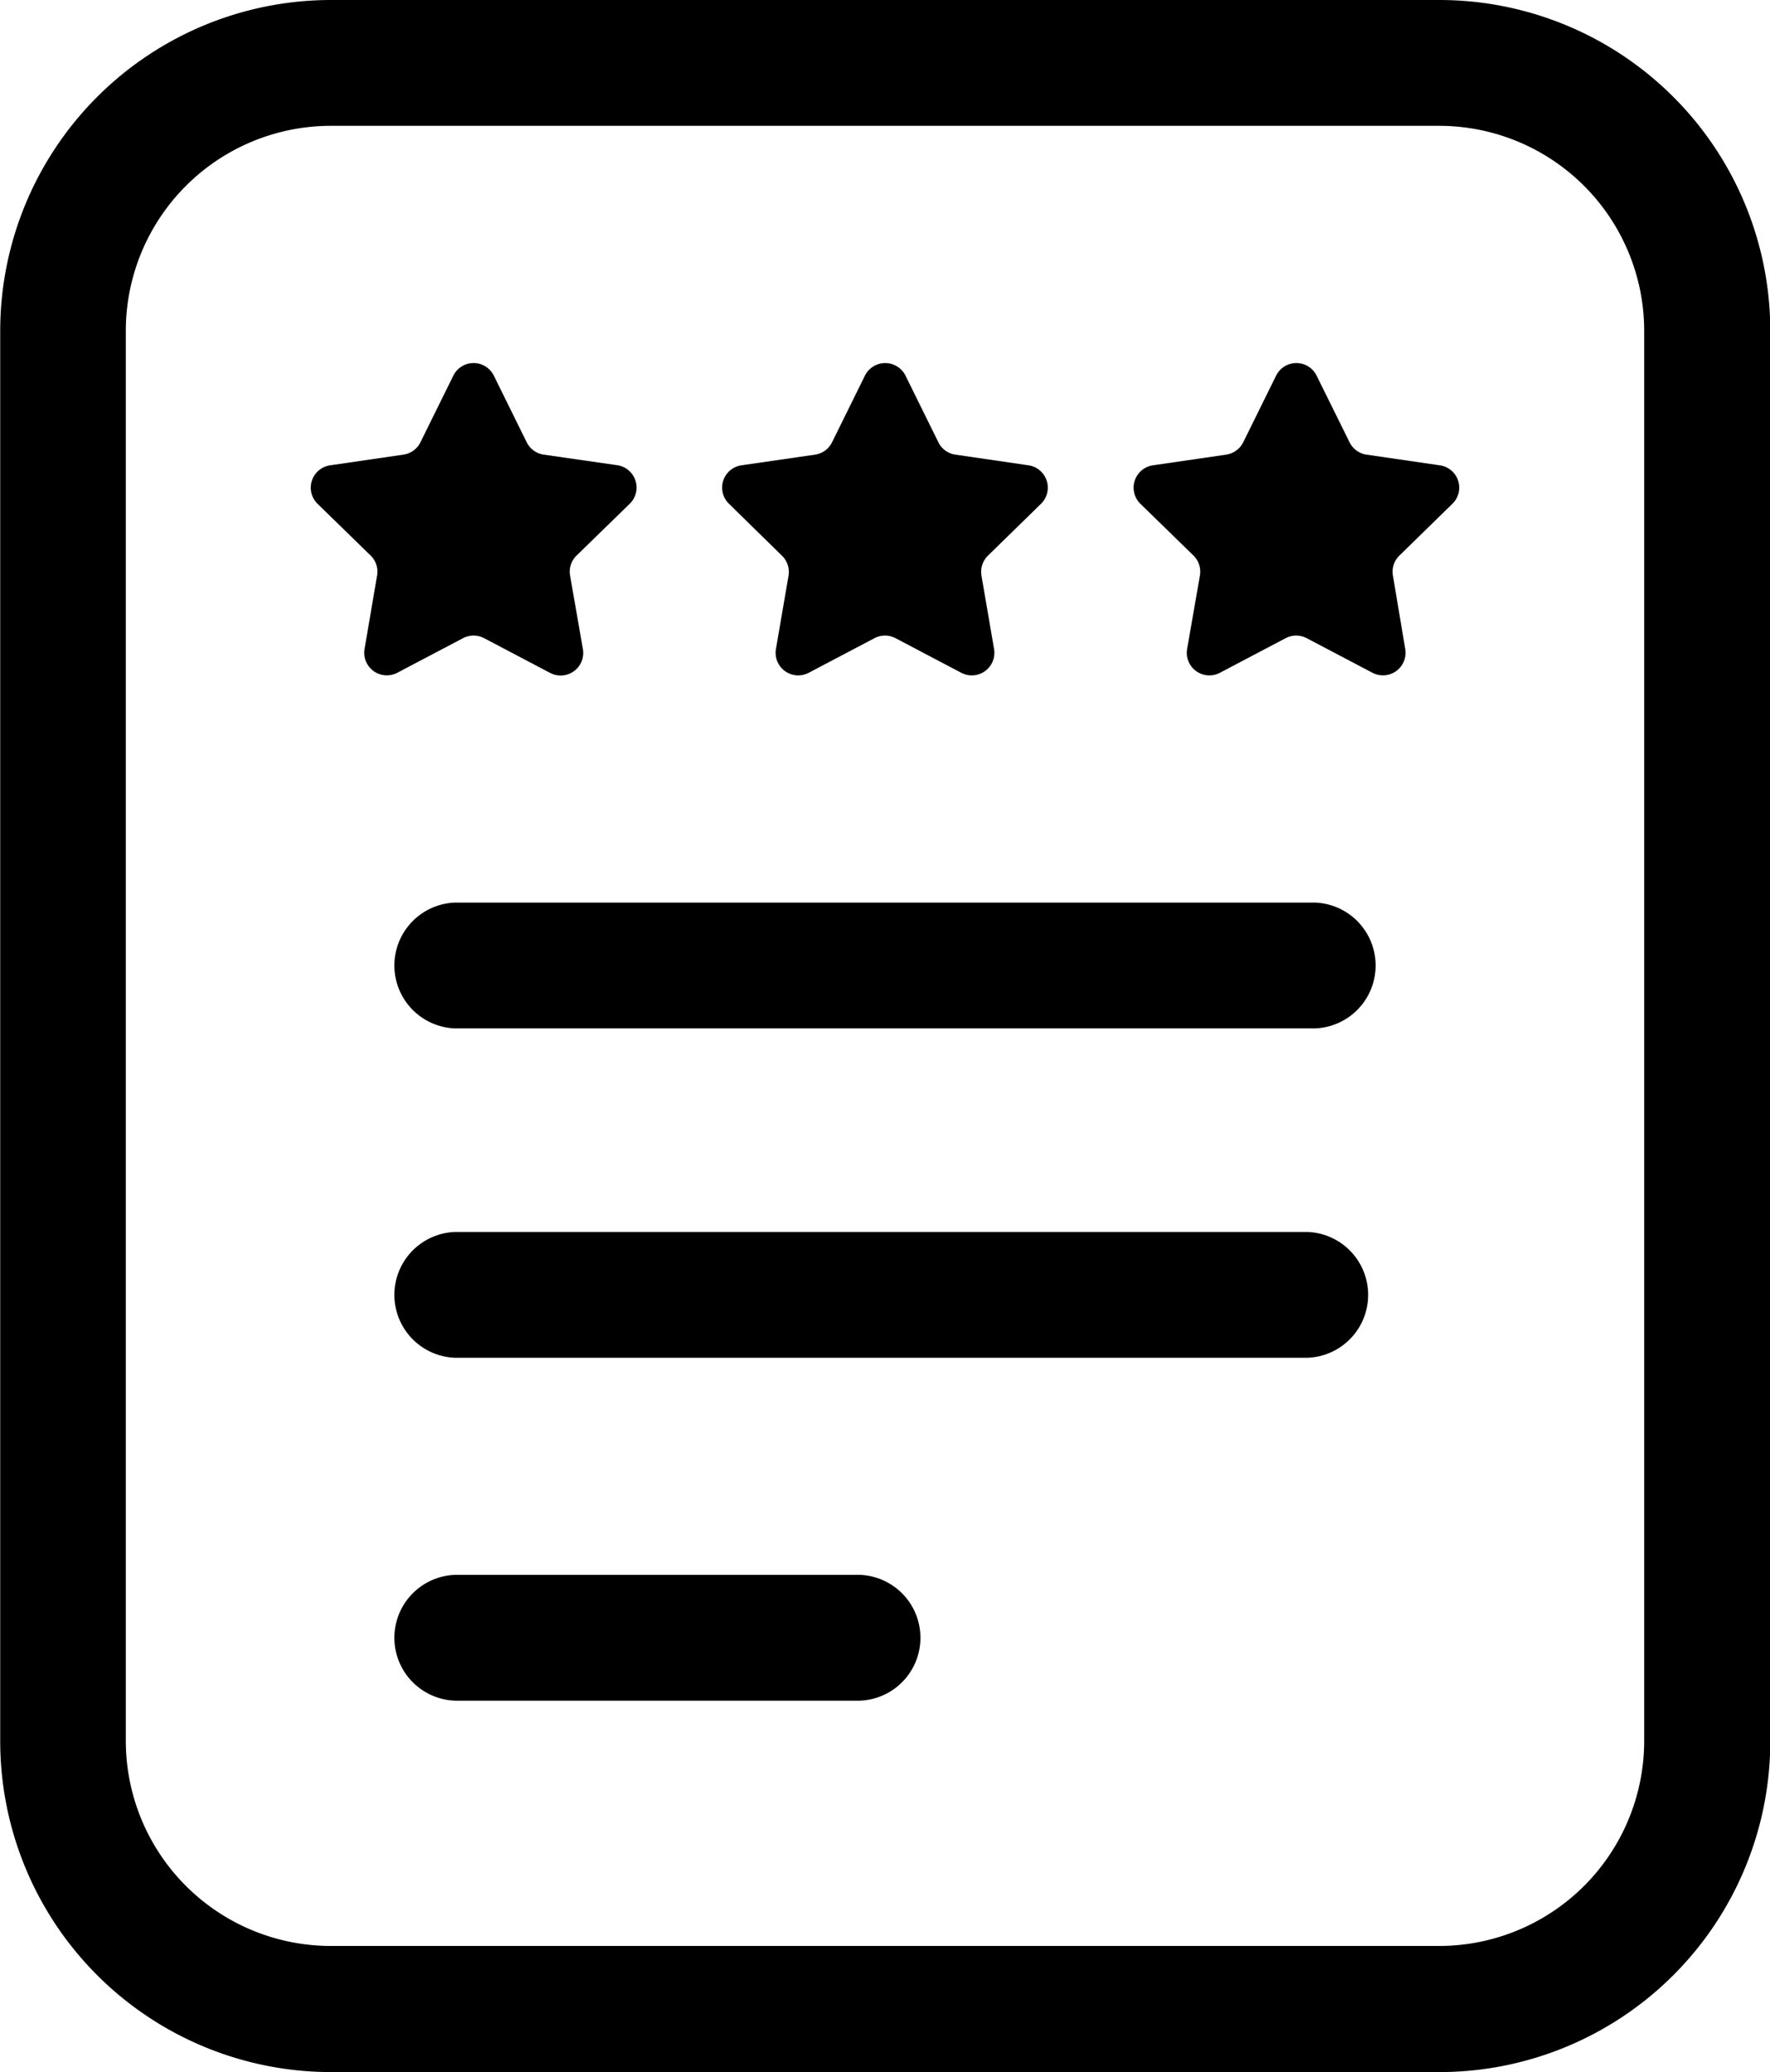 <svg xmlns="http://www.w3.org/2000/svg" data-name="Layer 3" viewBox="0 0 246.06 288"><path d="M64.37 88.7a3.16 3.16 0 0 1 2.93 0l9.14 4.81a3.14 3.14 0 0 0 4.59-3.31L79.25 80a3.12 3.12 0 0 1 .9-2.78l7.4-7.21a3.14 3.14 0 0 0-1.74-5.35l-10.22-1.47a3.14 3.14 0 0 1-2.37-1.72l-4.57-9.26a3.14 3.14 0 0 0-5.63 0l-4.57 9.26a3.14 3.14 0 0 1-2.37 1.72l-10.22 1.49A3.14 3.14 0 0 0 44.12 70l7.4 7.21a3.12 3.12 0 0 1 .9 2.78L50.68 90.2a3.14 3.14 0 0 0 4.55 3.31Zm44.34-11.46a3.16 3.16 0 0 1 .91 2.78l-1.75 10.18a3.14 3.14 0 0 0 4.56 3.31l9.14-4.81a3.14 3.14 0 0 1 2.92 0l9.14 4.81a3.14 3.14 0 0 0 4.56-3.31L136.44 80a3.16 3.16 0 0 1 .91-2.78l7.39-7.22a3.14 3.14 0 0 0-1.71-5.32l-10.22-1.49a3.12 3.12 0 0 1-2.36-1.72l-4.57-9.26a3.15 3.15 0 0 0-5.64 0l-4.57 9.26a3.12 3.12 0 0 1-2.36 1.72l-10.28 1.49a3.13 3.13 0 0 0-1.71 5.32Zm91.48-12.56-10.22-1.49a3.14 3.14 0 0 1-2.36-1.72l-4.58-9.26a3.14 3.14 0 0 0-5.63 0l-4.57 9.26a3.16 3.16 0 0 1-2.37 1.72l-10.22 1.49a3.14 3.14 0 0 0-1.73 5.32l7.4 7.21a3.15 3.15 0 0 1 .9 2.78l-1.78 10.21a3.14 3.14 0 0 0 4.56 3.31l9.14-4.81a3.14 3.14 0 0 1 2.92 0l9.15 4.81a3.14 3.14 0 0 0 4.55-3.31L193.64 80a3.12 3.12 0 0 1 .9-2.78l7.39-7.22a3.13 3.13 0 0 0-1.74-5.32m-17.41 60.77H63.28a8.75 8.75 0 0 0 0 17.49h119.5a8.75 8.75 0 0 0 0-17.49m-1.04 45.78H63.28a8.75 8.75 0 0 0 0 17.49h118.46a8.75 8.75 0 0 0 0-17.49m-62.83 47.66H63.28a8.75 8.75 0 0 0 0 17.49h55.63a8.75 8.75 0 1 0 0-17.49"/><path d="M200.1 0H45.96A46 46 0 0 0 .03 46v196a46 46 0 0 0 46 46H200.1a46 46 0 0 0 46-46V46a46 46 0 0 0-46-46m28.47 242a28.51 28.51 0 0 1-28.47 28.47H45.96A28.51 28.51 0 0 1 17.49 242V46a28.51 28.51 0 0 1 28.47-28.51H200.1A28.51 28.51 0 0 1 228.57 46Z"/></svg>